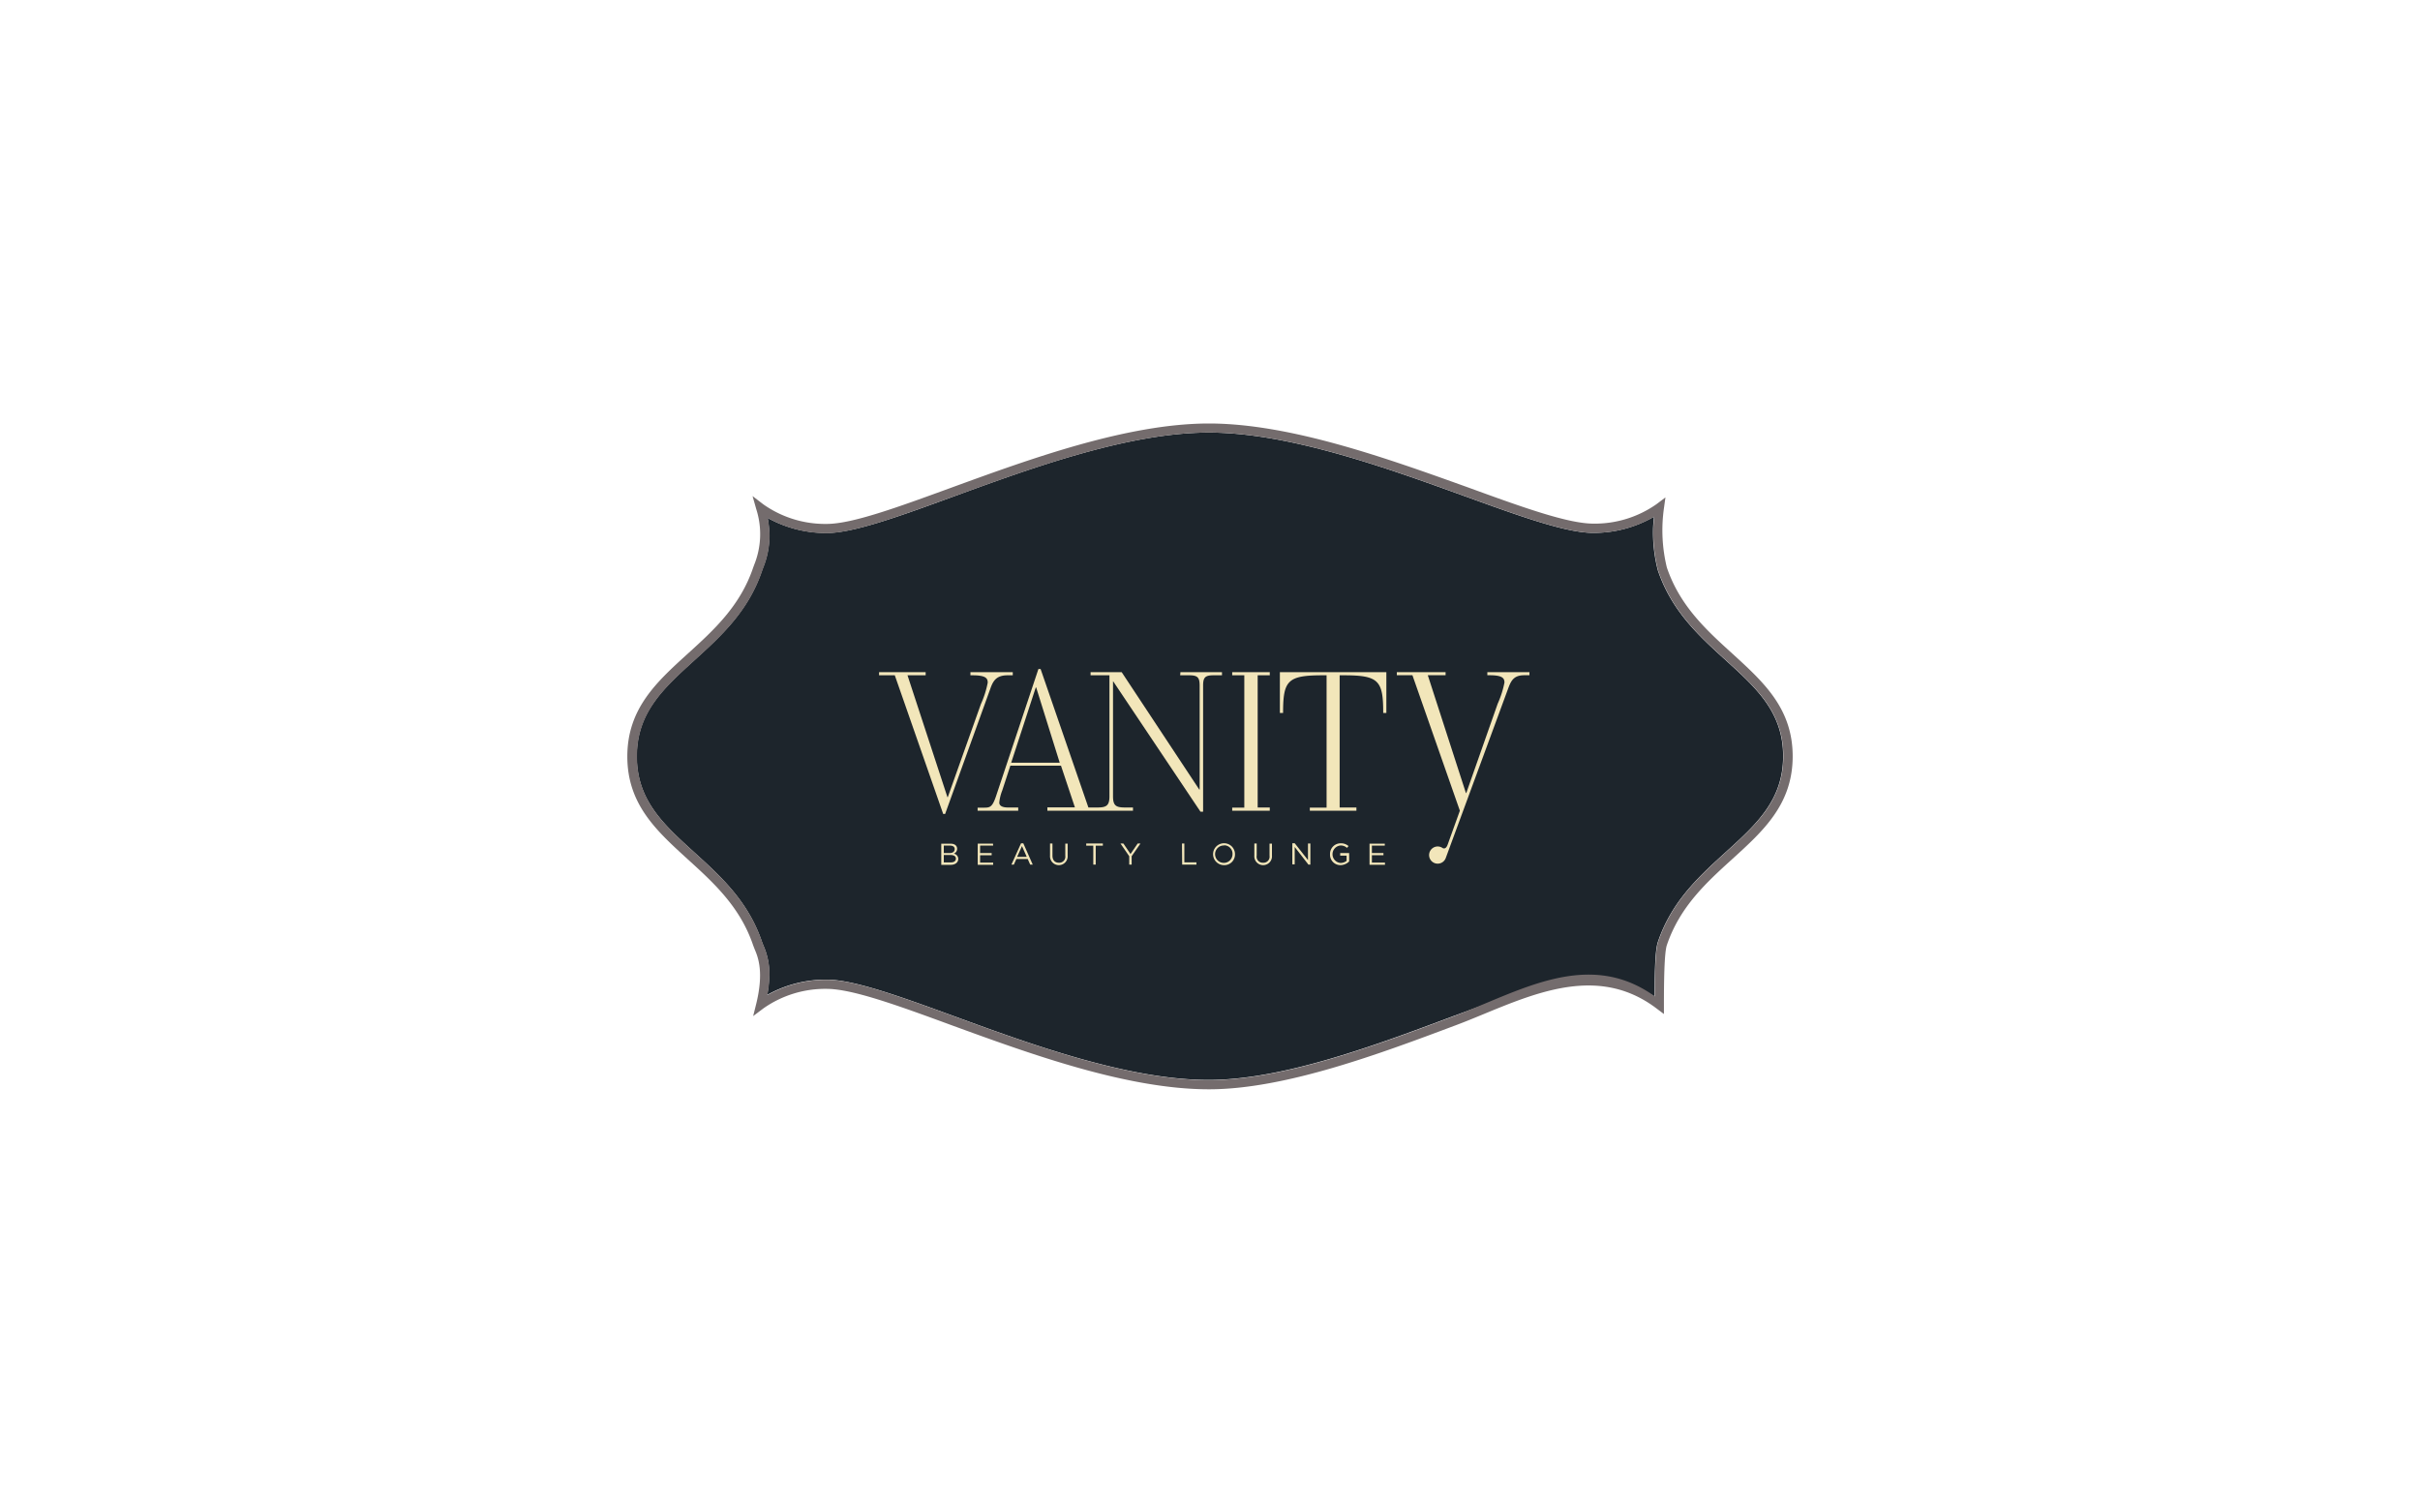 <svg id="Vanity_Beauty" data-name="Vanity Beauty" xmlns="http://www.w3.org/2000/svg" width="400" height="250" viewBox="0 0 400 250">
  <defs>
    <style>
      .cls-1 {
        fill: #1d252c;
      }

      .cls-2 {
        fill: #746c6d;
      }

      .cls-3 {
        fill: #f2e6ba;
      }
    </style>
  </defs>
  <g>
    <path class="cls-1" d="M157.79,82c12.81-4.68,28.77-10.5,42-10.5s29.34,5.82,42.26,10.5c9,3.26,16.76,6.08,21.28,6.08a19.89,19.89,0,0,0,10.05-2.67c-.06.75-.15,1.51-.15,2.22a24.81,24.81,0,0,0,.8,6.66c2.28,6.74,6.82,10.86,11.22,14.85,5.09,4.62,9.48,8.61,9.48,15.85s-4.39,11.23-9.48,15.85c-4.4,4-8.94,8.11-11.22,14.85-.37,1.1-.53,3.67-.55,9a20.21,20.21,0,0,0-8.78-2.55l-1.15-.15c-4-1.24-12.59,2-23.43,6-12.49,4.68-28,10.51-40.33,10.51-13.27,0-29.23-5.82-42-10.5-8.93-3.26-16.64-6.08-21.16-6.08a19.9,19.9,0,0,0-9.83,2.53,19.65,19.65,0,0,0,.35-3.29,11.53,11.53,0,0,0-1-4.93l-.2-.52c-2.28-6.74-6.82-10.86-11.22-14.85-5.09-4.62-9.48-8.61-9.48-15.85s4.39-11.23,9.48-15.85c4.4-4,8.94-8.11,11.22-14.85l.16-.44a14.3,14.3,0,0,0,1.06-5.38,17.52,17.52,0,0,0-.3-2.89,20,20,0,0,0,9.78,2.5C141.15,88.09,148.86,85.27,157.79,82Z"/>
    <path class="cls-2" d="M199.83,70c-13.54,0-29.63,5.88-42.57,10.6-8.79,3.21-16.38,6-20.63,6a17.75,17.75,0,0,1-10.45-3.23L124.39,82l.61,2.15a13.51,13.51,0,0,1-.33,9.18l-.18.49c-2.15,6.37-6.55,10.36-10.8,14.22-5.13,4.66-10,9.06-10,17s4.85,12.3,10,17c4.25,3.86,8.65,7.85,10.8,14.22l.24.62c.55,1.3,1.57,3.73.26,9.07l-.5,2,1.69-1.27a17.75,17.75,0,0,1,10.45-3.23c4.25,0,11.84,2.77,20.63,6,12.94,4.72,29,10.6,42.57,10.6,12.57,0,28.26-5.88,40.86-10.61,10.16-3.81,22.25-11,33.13-2.74l1.21.91v-1.51c0-3.93.06-8.61.48-9.87,2.15-6.37,6.55-10.36,10.8-14.22,5.13-4.66,10-9.06,10-17s-4.85-12.3-10-17c-4.25-3.86-8.65-7.85-10.8-14.22a26,26,0,0,1-.48-9.77l.25-1.8-1.46,1.1a17.75,17.75,0,0,1-10.45,3.23c-4.26,0-11.9-2.77-20.76-6C229.58,75.88,213.36,70,199.83,70Zm-42,12c12.81-4.68,28.77-10.5,42-10.5s29.34,5.82,42.26,10.5c9,3.26,16.76,6.08,21.28,6.08a19.89,19.89,0,0,0,10.05-2.67c-.06.75-.15,1.51-.15,2.22a24.81,24.81,0,0,0,.8,6.66c2.28,6.74,6.82,10.86,11.22,14.85,5.09,4.62,9.48,8.61,9.48,15.85s-4.39,11.23-9.48,15.85c-4.4,4-8.94,8.11-11.22,14.85-.37,1.1-.53,3.67-.55,9-11.11-8-22.52-.73-33.36,3.33-12.49,4.68-28,10.51-40.33,10.51-13.27,0-29.23-5.82-42-10.5-8.93-3.26-16.64-6.08-21.16-6.08a19.9,19.9,0,0,0-9.83,2.53,19.65,19.65,0,0,0,.35-3.29,11.53,11.53,0,0,0-1-4.93l-.2-.52c-2.28-6.74-6.82-10.86-11.22-14.85-5.09-4.62-9.48-8.61-9.48-15.85s4.39-11.23,9.48-15.85c4.4-4,8.94-8.11,11.22-14.85l.16-.44a14.3,14.3,0,0,0,1.06-5.38,17.52,17.52,0,0,0-.3-2.89,20,20,0,0,0,9.78,2.5C141.15,88.09,148.86,85.27,157.79,82Z"/>
    <g>
      <path class="cls-3" d="M158.2,140.29a.84.84,0,0,1-.55.81.89.89,0,0,1,.74.85c0,.6-.5,1-1.26,1h-1.55v-3.49h1.48C157.75,139.42,158.2,139.76,158.2,140.29Zm-.4.05c0-.35-.27-.57-.77-.57H156V141h1C157.47,141,157.8,140.76,157.8,140.34Zm.2,1.58c0-.38-.32-.6-.93-.6H156v1.23h1.17C157.67,142.55,158,142.32,158,141.92Z"/>
      <path class="cls-3" d="M164.16,139.77H162V141h1.91v.36H162v1.22h2.16v.36h-2.55v-3.49h2.52Z"/>
      <path class="cls-3" d="M170.7,142.91h-.42l-.41-.93H168l-.42.93h-.4l1.59-3.52h.37Zm-1.78-3.06-.8,1.78h1.59Z"/>
      <path class="cls-3" d="M176.47,141.42a1.46,1.46,0,1,1-2.91,0v-2h.4v2c0,.75.39,1.18,1.06,1.18a1,1,0,0,0,1.06-1.15v-2h.39Z"/>
      <path class="cls-3" d="M181.11,142.91h-.4v-3.13h-1.17v-.36h2.75v.36h-1.18Z"/>
      <path class="cls-3" d="M187.05,142.91h-.4v-1.38l-1.45-2.11h.48l1.18,1.74,1.19-1.74h.46l-1.46,2.1Z"/>
      <path class="cls-3" d="M195.37,139.42h.39v3.12h2v.37h-2.36Z"/>
      <path class="cls-3" d="M202.35,143a1.81,1.81,0,1,1,1.78-1.81A1.76,1.76,0,0,1,202.35,143Zm0-3.25a1.44,1.44,0,1,0,1.37,1.45A1.39,1.39,0,0,0,202.35,139.72Z"/>
      <path class="cls-3" d="M210.24,141.42a1.46,1.46,0,1,1-2.91,0v-2h.39v2a1,1,0,0,0,1.07,1.18,1,1,0,0,0,1.05-1.15v-2h.4Z"/>
      <path class="cls-3" d="M216.2,139.42h.39v3.49h-.32L214,140v2.87h-.39v-3.49H214l2.2,2.79Z"/>
      <path class="cls-3" d="M221.62,143a1.72,1.72,0,0,1-1.78-1.8,1.75,1.75,0,0,1,1.75-1.81,1.88,1.88,0,0,1,1.31.46l-.26.3a1.51,1.51,0,0,0-1.06-.4,1.45,1.45,0,0,0,0,2.89,1.62,1.62,0,0,0,1-.35v-.86h-1.06V141H223v1.39A2.1,2.1,0,0,1,221.62,143Z"/>
      <path class="cls-3" d="M228.89,139.77h-2.13V141h1.91v.36h-1.91v1.22h2.16v.36h-2.55v-3.49h2.52Z"/>
    </g>
    <path class="cls-3" d="M166.53,111.62h.87v-.52h-7v.52h.35c2.22,0,2.51.51,2.51,1.22a15.74,15.74,0,0,1-1.13,3.54l-5.47,15.38h-.06L150,111.62h3v-.52h-7.7v.52h2.6l8,22.92h.32l7.47-20.7C164.15,112.52,164.7,111.62,166.53,111.62Zm28.54,0h1.53c1.43,0,1.69.43,1.69,1.76v17.13h-.06L185.4,111.1h-5.14v.52h3.12v20c0,1.56-.52,1.85-2,1.85H179.9L172,110.58h-.36l-7,21c-.62,1.83-1,1.92-2,1.92h-1.05V134h6.71v-.53h-1.69c-1.05,0-1.44-.35-1.44-.81a7.33,7.33,0,0,1,.49-2l1.34-4.1h8.37l2.3,6.89h-4.55V134h14.15v-.53h-1.3c-1.5,0-2-.29-2-1.85v-19H184l14.43,21.55h.43V113.38c0-1.33.25-1.76,1.69-1.76h1.43v-.52h-6.87Zm-27.93,14.45,4.06-12.44h.07l3.89,12.44Zm36.53-14.45h2v21.87h-2V134h6.21v-.53h-2V111.62h2v-.52h-6.21Zm7.88,6.22h.53c0-5.34.72-6.22,6.51-6.22h.68v21.87H216.5V134h7.7v-.53h-2.77V111.62h.72c5.76,0,6.48.88,6.48,6.22h.52V111.1h-17.6Zm34.29-6.74v.51h.35c2.19,0,2.48.51,2.48,1.21a15.85,15.85,0,0,1-1.12,3.5l-5.19,14.76h-.06L236,111.61h2.94v-.51h-8.06v.51h2.58L241.3,134l-2,5.56c-.34,1-.87.6-.87.6h0a1.59,1.59,0,0,0-.26-.14,1.42,1.42,0,1,0,.78,1.85l10.29-27.95c.48-1.31.89-2.31,2.7-2.31h.86v-.51Z"/>
  </g>
</svg>
